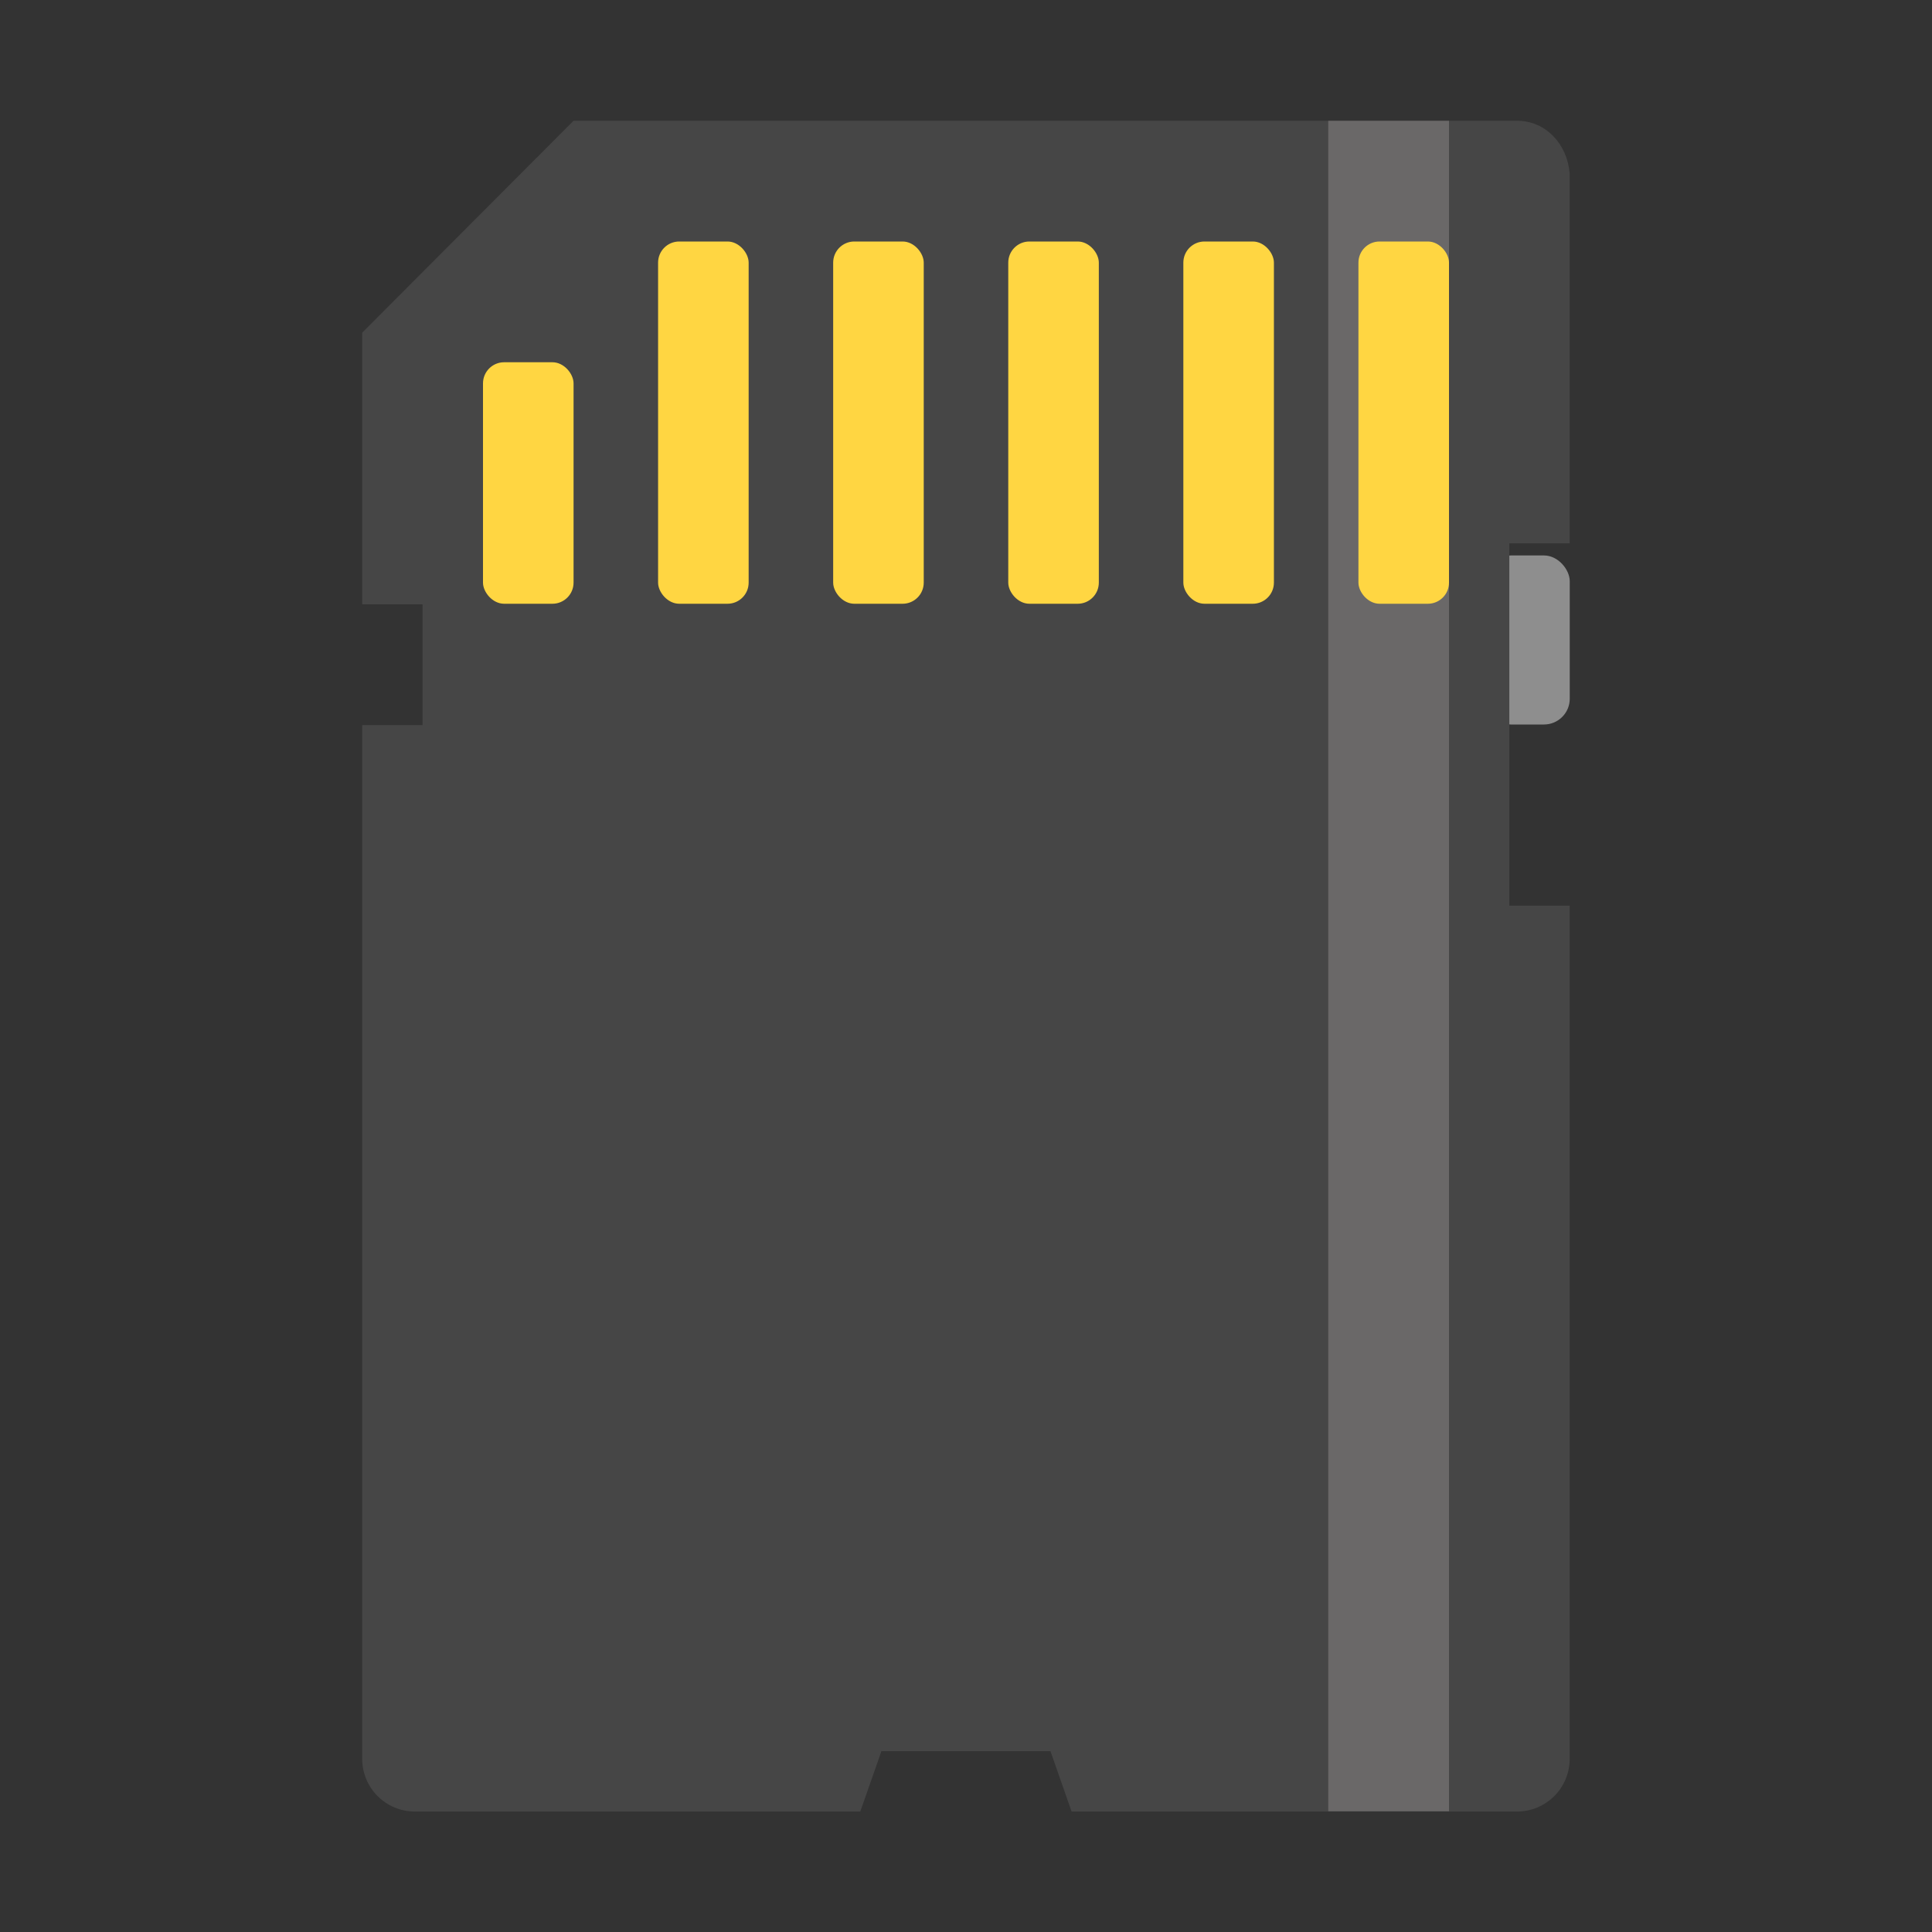 <!-- Generator: flash2svg, http://dissentgraphics.com/tools/flash2svg -->
<svg xmlns="http://www.w3.org/2000/svg" viewBox="0 0 32 32" style="image-rendering:optimizeSpeed;enable-background:new 0 0 1024 1024">
 <rect x="0" y="0" width="32" height="32" fill="#333333" stroke="none"/>
 <rect width="1.4" height="2.8" x="24.6" y="9.2" rx="0.427" style="fill:#8e8e8e;opacity:1;fill-opacity:1;stroke:none;fill-rule:nonzero"/>
 <path d="m 9.5 2 15.624 0 c 0.485 0 0.836 0.392 0.875 0.875 l 0 6.125 -1 0 l 0 6 1 0 0 14.13 c 0 0.485 -0.39 0.875 -0.875 0.875 l -7.375 0 -0.35 -1 -2.8 0 -0.35 1 -7.375 0 c -0.485 0 -0.875 -0.39 -0.875 -0.875 l 0 -17.12 1 0 0 -2 -1 0 0 -4.5" style="fill:#464646;opacity:1;fill-opacity:1;stroke:none;fill-rule:nonzero"/>
 <rect width="1.5" height="4" x="8" y="6" rx="0.35" style="fill:#ffd642;opacity:1;fill-opacity:1;stroke:none;fill-rule:nonzero"/>
 <rect width="1.5" height="6" x="10.9" y="4" rx="0.35" style="fill:#ffd642;opacity:1;fill-opacity:1;stroke:none;fill-rule:nonzero"/>
 <rect width="2" height="28" x="22" y="2" style="fill:#faf2f2;opacity:0.2;fill-opacity:1;stroke:none;fill-rule:nonzero"/>
 <rect rx="0.35" y="4" x="13.8" height="6" width="1.5" style="fill:#ffd642;opacity:1;fill-opacity:1;stroke:none;fill-rule:nonzero"/>
 <rect rx="0.35" y="4" x="16.7" height="6" width="1.5" style="fill:#ffd642;opacity:1;fill-opacity:1;stroke:none;fill-rule:nonzero"/>
 <rect width="1.5" height="6" x="19.6" y="4" rx="0.35" style="fill:#ffd642;opacity:1;fill-opacity:1;stroke:none;fill-rule:nonzero"/>
 <rect rx="0.35" y="4" x="22.5" height="6" width="1.5" style="fill:#ffd642;opacity:1;fill-opacity:1;stroke:none;fill-rule:nonzero"/>
</svg>
